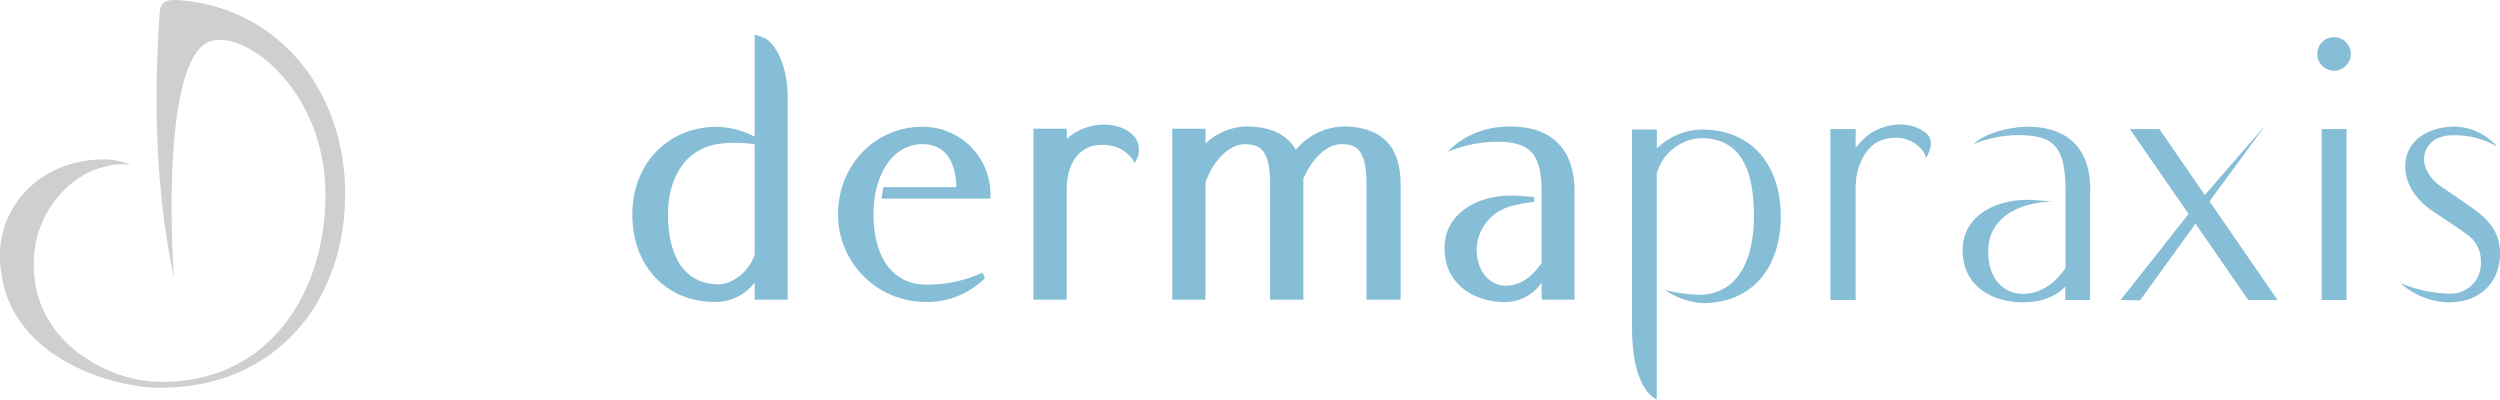 <?xml version="1.0" encoding="UTF-8"?> <svg xmlns="http://www.w3.org/2000/svg" viewBox="0 0 396.26 63.37"><defs><style>.cls-1{fill:#86bed7}</style></defs><g id="Layer_2" data-name="Layer 2"><g id="Layer_1-2" data-name="Layer 1"><path class="cls-1" d="M305.24 25.09c0-1.38-3-4.51-7.34-2.73-1.71.7-3.77 3.36-3.77 7.42v17.77h-4V20.46h4v3A9.91 9.91 0 0 1 296.7 21c3.37-1.95 6.76-1.44 8.62.13 1.68 1.44-.08 3.96-.08 3.96ZM331.29 30.22v17.33h-3.94v-2.13c-1.07 1.12-3.07 2.5-6.7 2.5-4.87 0-9.56-2.55-9.56-8.24 0-6 6.06-8 10-8 1.85 0 1.36.08 4.24.22a18.85 18.85 0 0 0-4.29.72c-2.64.8-5.91 2.81-5.91 7.28 0 4.25 2.44 6.67 5.5 6.67 3.44 0 5.63-2.43 6.76-4.12V30.16c0-6.63-1.77-8.36-6.07-8.69a18.55 18.55 0 0 0-8.5 1.38c2-2 6.44-2.76 8.5-2.76 6 0 10 3 10 10.07ZM356.35 47.55 348 35.45l-8.8 12.16-3.07-.06 10.77-13.64-9.31-13.45h4.69l7.19 10.45 9.68-11.15-8.93 12.15L361 47.55ZM370 11.21a2.66 2.66 0 1 1 2.62-2.69 2.67 2.67 0 0 1-2.62 2.69Zm-2 36.34V20.46h3.94v27.09ZM388.23 47.92a11.83 11.83 0 0 1-7.76-3.06 21 21 0 0 0 7.76 1.68 4.77 4.77 0 0 0 5-5.06 5.11 5.11 0 0 0-2.44-4.48c-1.19-.88-3.37-2.32-5.06-3.44-3.94-2.63-4.69-5.75-4.44-8 .43-3.44 3.69-5.5 7.88-5.5a9.22 9.22 0 0 1 6.63 3.19 13 13 0 0 0-7-1.81c-3.06 0-4.38 1.75-4.56 3.43-.19 1.44.81 3.44 2.69 4.7 2.31 1.56 4.75 3.25 5.75 4 3 2.31 3.75 4.69 3.56 7.38-.38 4.34-3.63 6.97-8.01 6.97ZM146.17 20.1c-7.48 0-13.34 6.1-13.34 13.88a13.87 13.87 0 0 0 13.82 13.88 12.9 12.9 0 0 0 9.46-3.77l-.37-.88a21.15 21.15 0 0 1-8.74 1.91h-.29c-5.17-.09-8.25-4.25-8.25-11.14 0-6.55 3.19-11.13 7.76-11.13 4 0 5.32 3.38 5.35 6.81H140l-.27 1.82H157v-.75a10.73 10.73 0 0 0-10.83-10.63ZM179.4 21.22c-2.18-1.83-5.93-2-9-.2a7.5 7.5 0 0 0-1.31 1V20.4h-5.29v27.1h5.28V30c0-4.58 2.41-6.78 4.89-7 4.53-.39 5.84 2.83 5.84 2.83a3.39 3.39 0 0 0-.41-4.61ZM212.86 20.05a10.25 10.25 0 0 0-7.46 3.68c-1.44-2.45-4.07-3.68-7.85-3.68a9.67 9.67 0 0 0-6.47 2.7V20.4h-5.28v27.1h5.28V28.86c1.69-4.44 4.4-6 6.23-6 2.49 0 4 1 4 6.28V47.5h5.28V29.13a5.22 5.22 0 0 0 0-.58 1.8 1.8 0 0 1 0-.22c1.75-4 4.26-5.48 6-5.48 2.5 0 4 1 4 6.28V47.5H222V29.13c0-6.03-3.11-9.08-9.14-9.08ZM239.36 20.05c-6.64 0-9.86 4-9.86 4a20.67 20.67 0 0 1 9.4-1.52c3.47.44 5.45 1.74 5.45 7.87v11.3c-1.11 1.58-2.95 3.58-5.64 3.58s-4.65-2.39-4.65-5.77a7.21 7.21 0 0 1 5.25-6.76 22 22 0 0 1 3.87-.75v-.79c-1.16-.06-1.74-.11-2.15-.15a12.64 12.64 0 0 0-1.33-.06h-.57c-4.89.09-10.16 2.73-10.16 8.34 0 5.9 4.92 8.54 9.53 8.54a7 7 0 0 0 5.85-3.09v2.71h5.22V30.32c0-6.63-3.57-10.27-10.21-10.27ZM121.12 6l-1.5-.54v16.2l-.76-.36a13.65 13.65 0 0 0-5.21-1.2c-7.77 0-13.42 5.84-13.42 13.88 0 8.44 5.63 13.88 13 13.88a7.75 7.75 0 0 0 6.39-3.09v2.73h5.23v-32c0-5.21-1.98-8.7-3.73-9.5Zm-1.5 16.84v17.47c-.93 2.94-3.69 4.75-5.73 4.75-5.1 0-8-4-8-11.08 0-6.09 3-10.36 7.79-11.14a17.59 17.59 0 0 1 2.78-.2 18.25 18.25 0 0 1 2 .09ZM269.69 20.53a10.44 10.44 0 0 0-7.07 3v-3h-3.94v31.31c0 7.75 2.25 10.71 3.92 11.46v.07-35.84a7.65 7.65 0 0 1 7-5.63c6.4 0 8.4 5.1 8.4 12.39s-2.79 12.1-8.19 12.44a25.62 25.62 0 0 1-5.95-.77 12.46 12.46 0 0 0 5.91 2.09c8.48 0 12.49-6.2 12.49-13.76s-4.09-13.76-12.57-13.76Z"></path><path d="M25.32 2c-.5 7.1-1.5 24.48 2.25 42C26.69 30.4 27 9.39 33 6.69c5.42-2.41 18.59 7.38 18.59 24.19 0 15.32-8.85 29.89-26.34 29.65-8.29-.12-20.83-6.67-19.84-20 .57-7.68 6.07-12.78 10.81-14a10.63 10.63 0 0 1 4.5-.41 11 11 0 0 0-4.33-.86C6.53 25.34 0 32.42 0 40.45c0 16.12 17.85 21 25.29 21 18.48.09 29.42-13.69 29.42-30.71 0-16.21-10.37-29.17-25.63-30.65-2.27-.22-3.61-.17-3.76 1.91Z" style="fill:#ced0cf"></path></g></g></svg> 